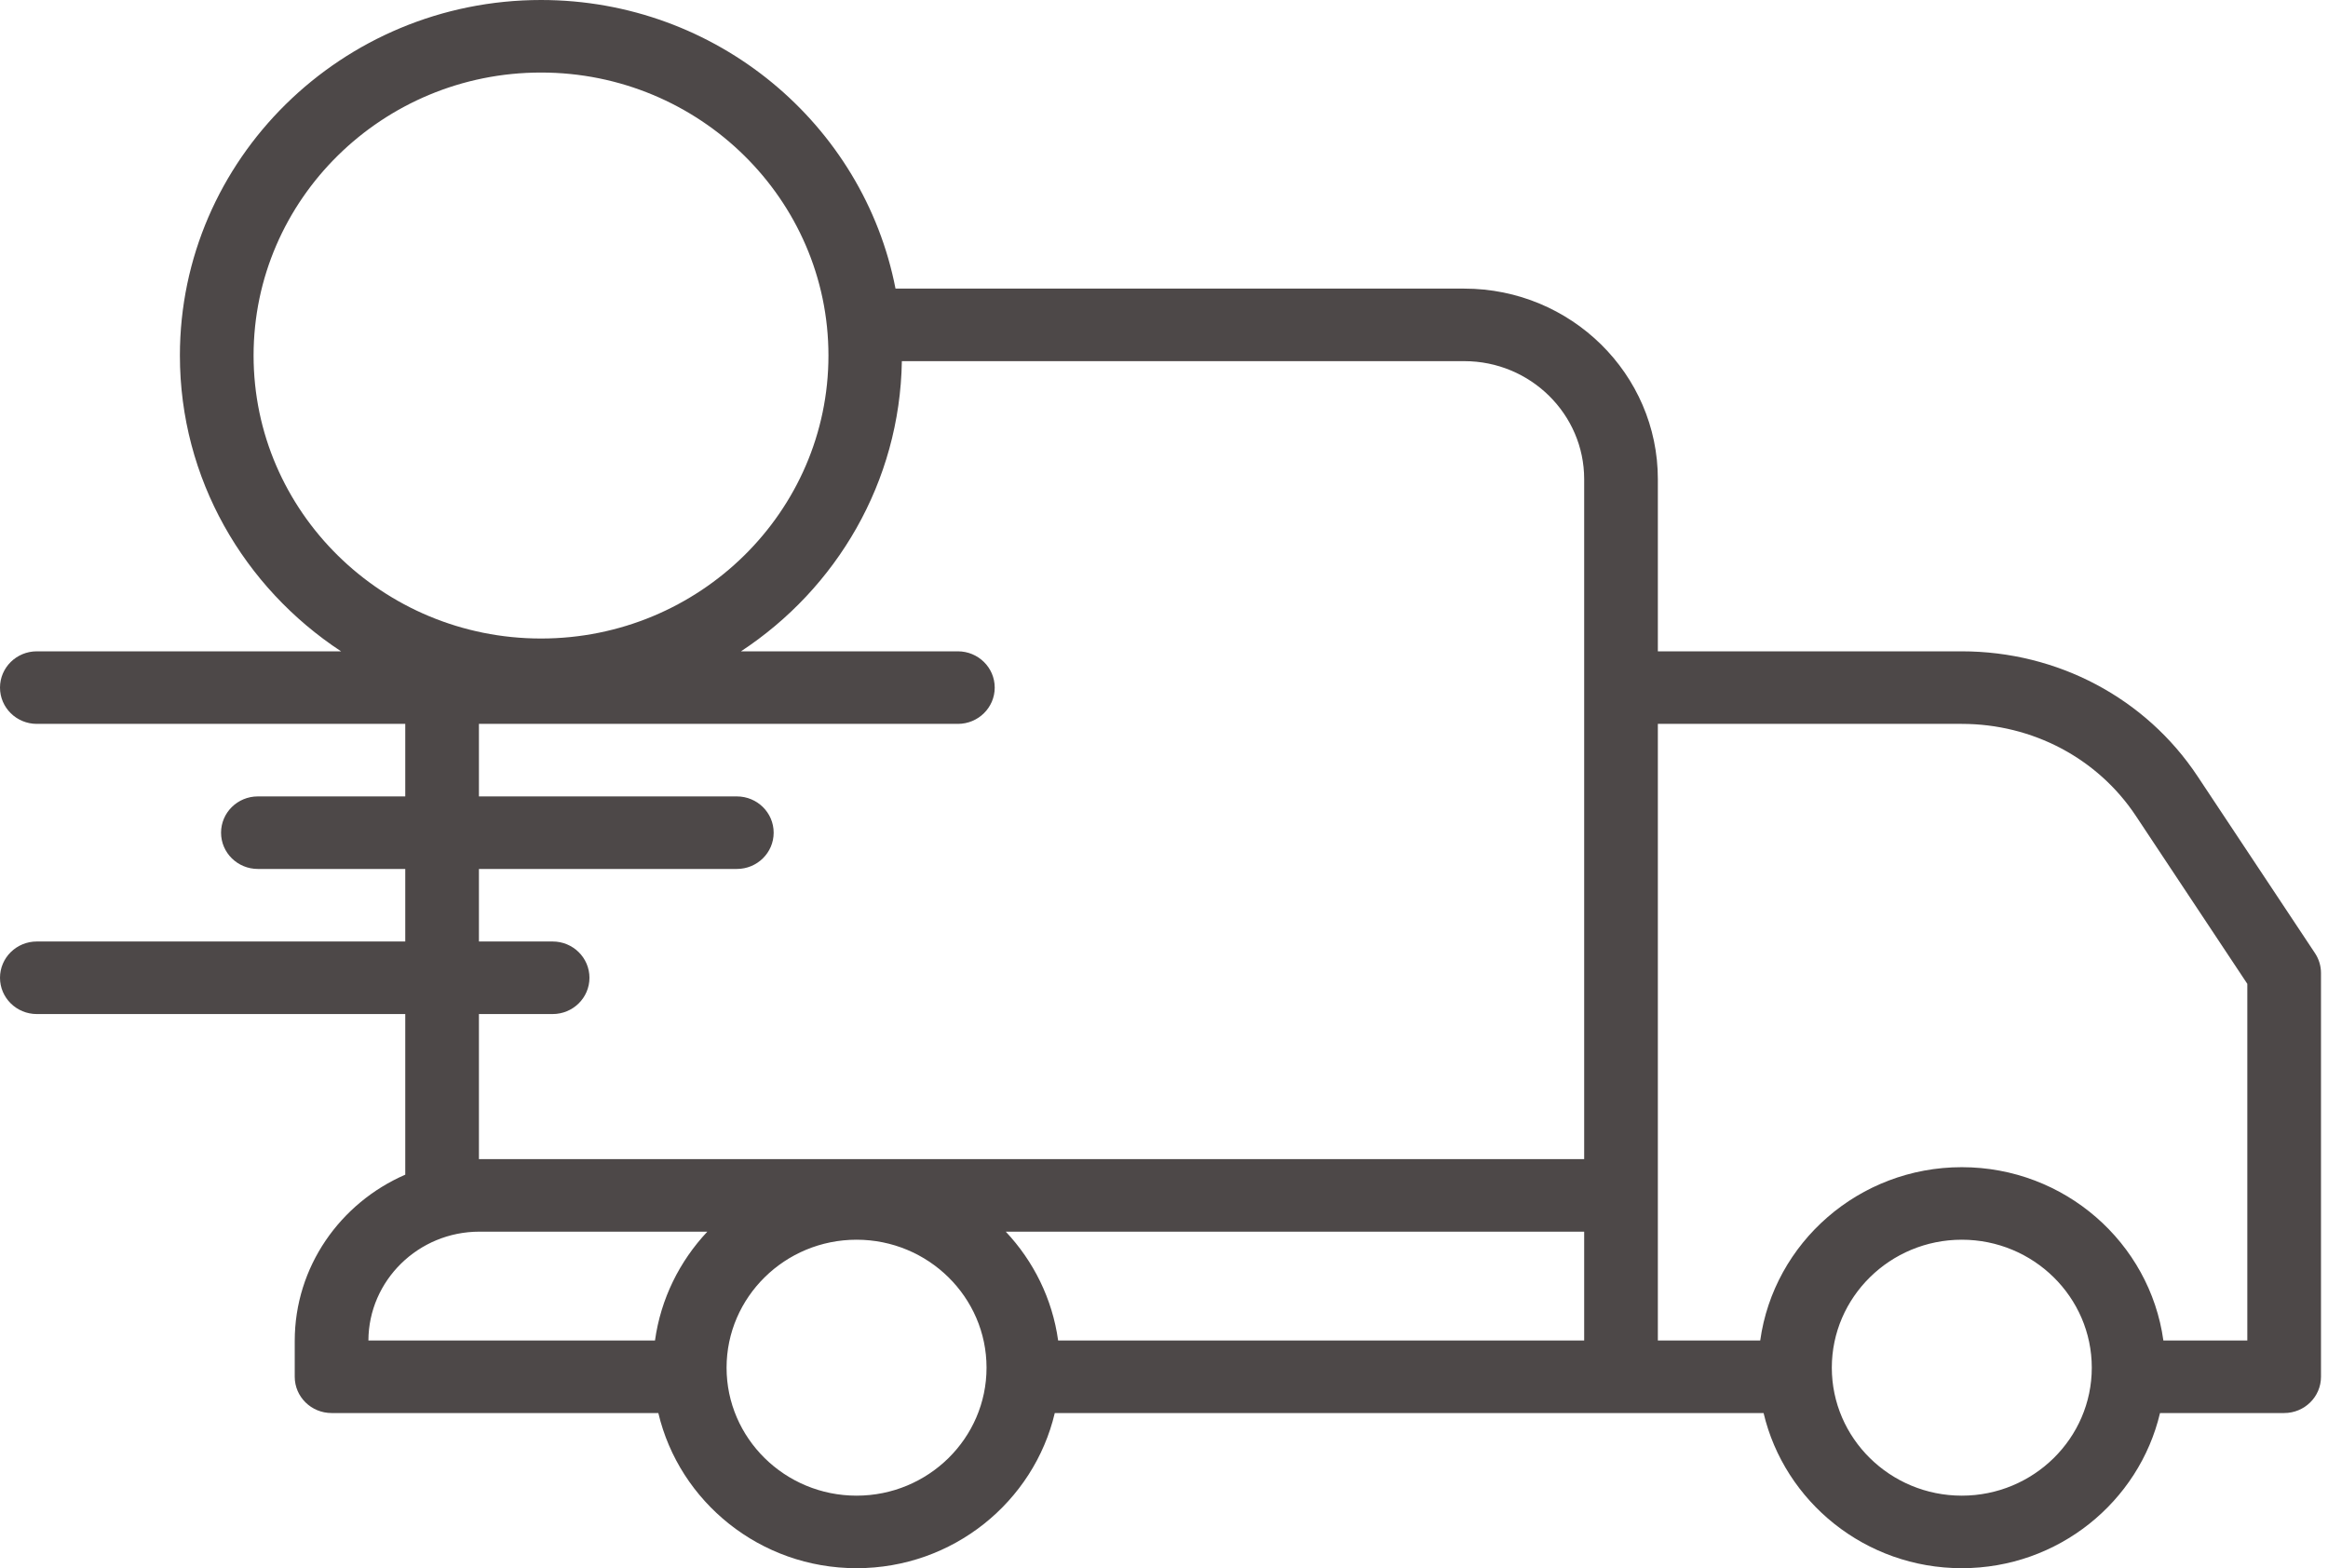 <?xml version="1.0" encoding="UTF-8"?> <svg xmlns="http://www.w3.org/2000/svg" width="285" height="192" viewBox="0 0 285 192" fill="none"> <path d="M283.409 116.703L269.027 95.036C262.675 85.461 251.885 79.744 240.156 79.744H202.959V58.668C202.959 45.8 192.332 35.336 179.263 35.336H109.631C105.724 15.244 87.761 0 66.233 0C41.855 0 22.024 19.528 22.024 43.528C22.024 58.62 29.872 71.932 41.754 79.744H4.511C2.018 79.744 0 81.731 0 84.185C0 86.64 2.018 88.627 4.511 88.627H49.613V97.508H31.57C29.08 97.508 27.062 99.495 27.062 101.95C27.062 104.405 29.08 106.389 31.57 106.389H49.613V115.27H4.511C2.018 115.27 0 117.257 0 119.712C0 122.167 2.018 124.154 4.511 124.154H49.613V143.821C41.661 147.275 36.082 155.086 36.082 164.178V168.561C36.082 171.016 38.102 173.003 40.593 173.003H80.595C83.16 183.869 93.055 192 104.862 192C116.671 192 126.563 183.869 129.129 173.003H215.902C218.469 183.869 228.364 192 240.169 192C251.973 192 261.87 183.869 264.435 173.003H279.634C282.127 173.003 284.142 171.016 284.142 168.561V119.133C284.142 118.269 283.887 117.422 283.409 116.703ZM31.044 43.528C31.044 24.425 46.831 8.881 66.233 8.881C85.638 8.881 101.421 24.425 101.421 43.528C101.421 62.632 85.638 78.176 66.233 78.176C46.831 78.176 31.044 62.632 31.044 43.528ZM58.632 124.154H67.652C70.145 124.154 72.163 122.167 72.163 119.712C72.163 117.257 70.145 115.27 67.652 115.27H58.632V106.389H90.206C92.696 106.389 94.714 104.405 94.714 101.95C94.714 99.495 92.696 97.508 90.206 97.508H58.632V88.627H117.265C119.755 88.627 121.776 86.64 121.776 84.185C121.776 81.731 119.755 79.744 117.265 79.744H90.711C102.41 72.052 110.17 59.021 110.408 44.217H179.265C187.356 44.217 193.939 50.702 193.939 58.668V141.916H58.689C58.671 141.916 58.653 141.921 58.632 141.921V124.154ZM193.939 164.119H129.539C128.829 159.012 126.527 154.408 123.128 150.797H193.939V164.119ZM58.689 150.797H86.595C83.199 154.408 80.894 159.012 80.187 164.119H45.101C45.132 156.771 51.218 150.797 58.689 150.797ZM104.862 183.119C96.09 183.119 88.949 176.09 88.949 167.451C88.949 158.814 96.09 151.783 104.862 151.783C113.636 151.783 120.775 158.814 120.775 167.451C120.775 176.09 113.636 183.119 104.862 183.119ZM240.169 183.119C231.397 183.119 224.256 176.09 224.256 167.451C224.256 158.814 231.397 151.783 240.169 151.783C248.943 151.783 256.082 158.814 256.082 167.451C256.082 176.09 248.943 183.119 240.169 183.119ZM275.122 164.119H264.846C263.186 152.159 252.765 142.902 240.169 142.902C227.572 142.902 217.153 152.159 215.491 164.119H202.959V88.627H240.156C248.824 88.627 256.796 92.838 261.478 99.892L275.122 120.454V164.119Z" fill="#4D4848"></path> </svg> 
